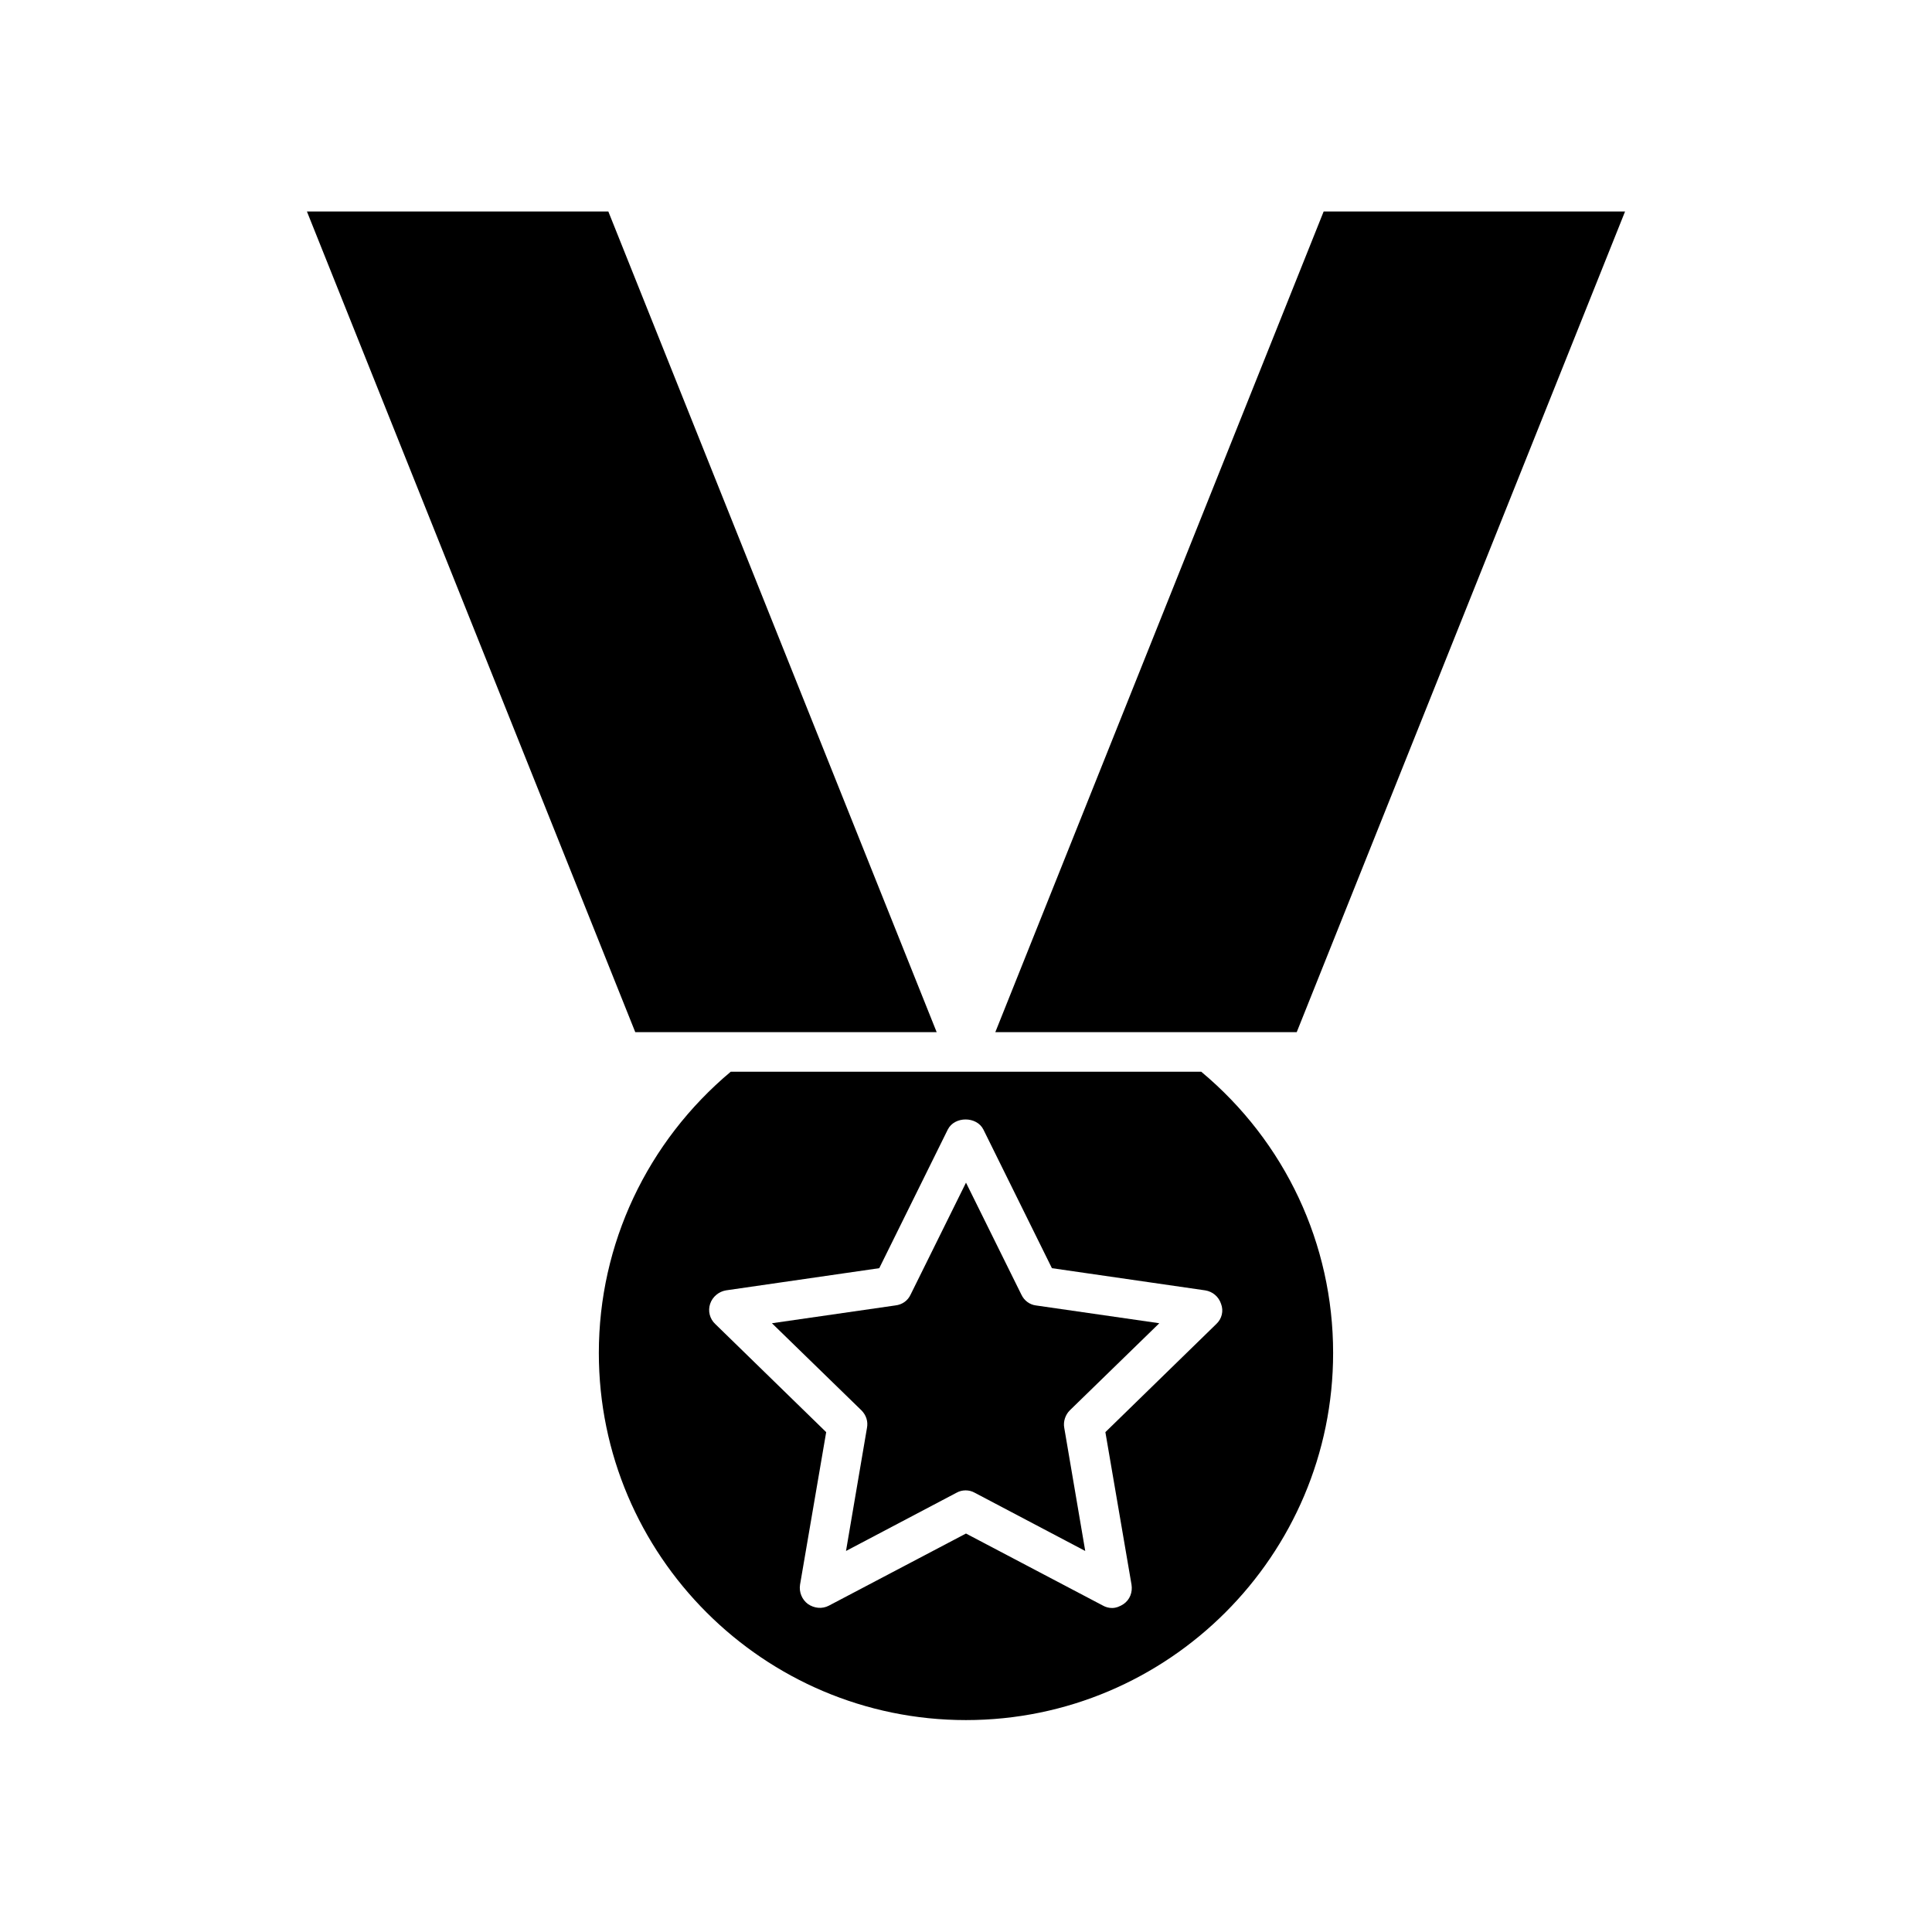 <?xml version="1.0" encoding="UTF-8"?>
<!-- Uploaded to: SVG Repo, www.svgrepo.com, Generator: SVG Repo Mixer Tools -->
<svg fill="#000000" width="800px" height="800px" version="1.1" viewBox="144 144 512 512" xmlns="http://www.w3.org/2000/svg">
 <g>
  <path d="m407.77 417.53h79.875l87.012-217.48h-79.875z"/>
  <path d="m335.55 417.53h56.676l-87.012-217.48h-79.875l87.012 217.48z"/>
  <path d="m462.34 428.02h-124.69c-22.148 18.578-34.953 45.656-34.953 74.523 0 53.633 43.664 97.297 97.297 97.297 53.633 0 97.297-43.664 97.297-97.297 0.004-28.867-12.695-55.945-34.949-74.523zm3.988 66.859-29.391 28.652 6.926 40.41c0.316 1.996-0.418 3.988-2.098 5.144-0.945 0.629-1.996 1.051-3.043 1.051-0.84 0-1.68-0.211-2.414-0.629l-36.312-19.105-36.316 19.102c-1.785 0.945-3.883 0.734-5.562-0.418-1.574-1.156-2.414-3.148-2.098-5.144l6.926-40.41-29.391-28.652c-1.469-1.363-1.996-3.465-1.363-5.352 0.629-1.891 2.309-3.254 4.199-3.57l40.621-5.879 18.156-36.734c1.785-3.57 7.66-3.57 9.445 0l18.156 36.734 40.621 5.879c1.996 0.316 3.57 1.68 4.199 3.57 0.734 1.887 0.211 3.988-1.262 5.352z"/>
  <path d="m414.69 487.12-14.691-29.707-14.695 29.703c-0.734 1.574-2.203 2.625-3.988 2.832l-32.746 4.723 23.723 23.09c1.258 1.258 1.785 2.938 1.469 4.617l-5.562 32.645 29.285-15.43c0.734-0.418 1.574-0.629 2.414-0.629 0.84 0 1.68 0.211 2.414 0.629l29.285 15.43-5.562-32.645c-0.316-1.68 0.316-3.465 1.469-4.617l23.723-23.09-32.746-4.723c-1.582-0.207-3.055-1.254-3.789-2.828z"/>
 </g>
</svg>